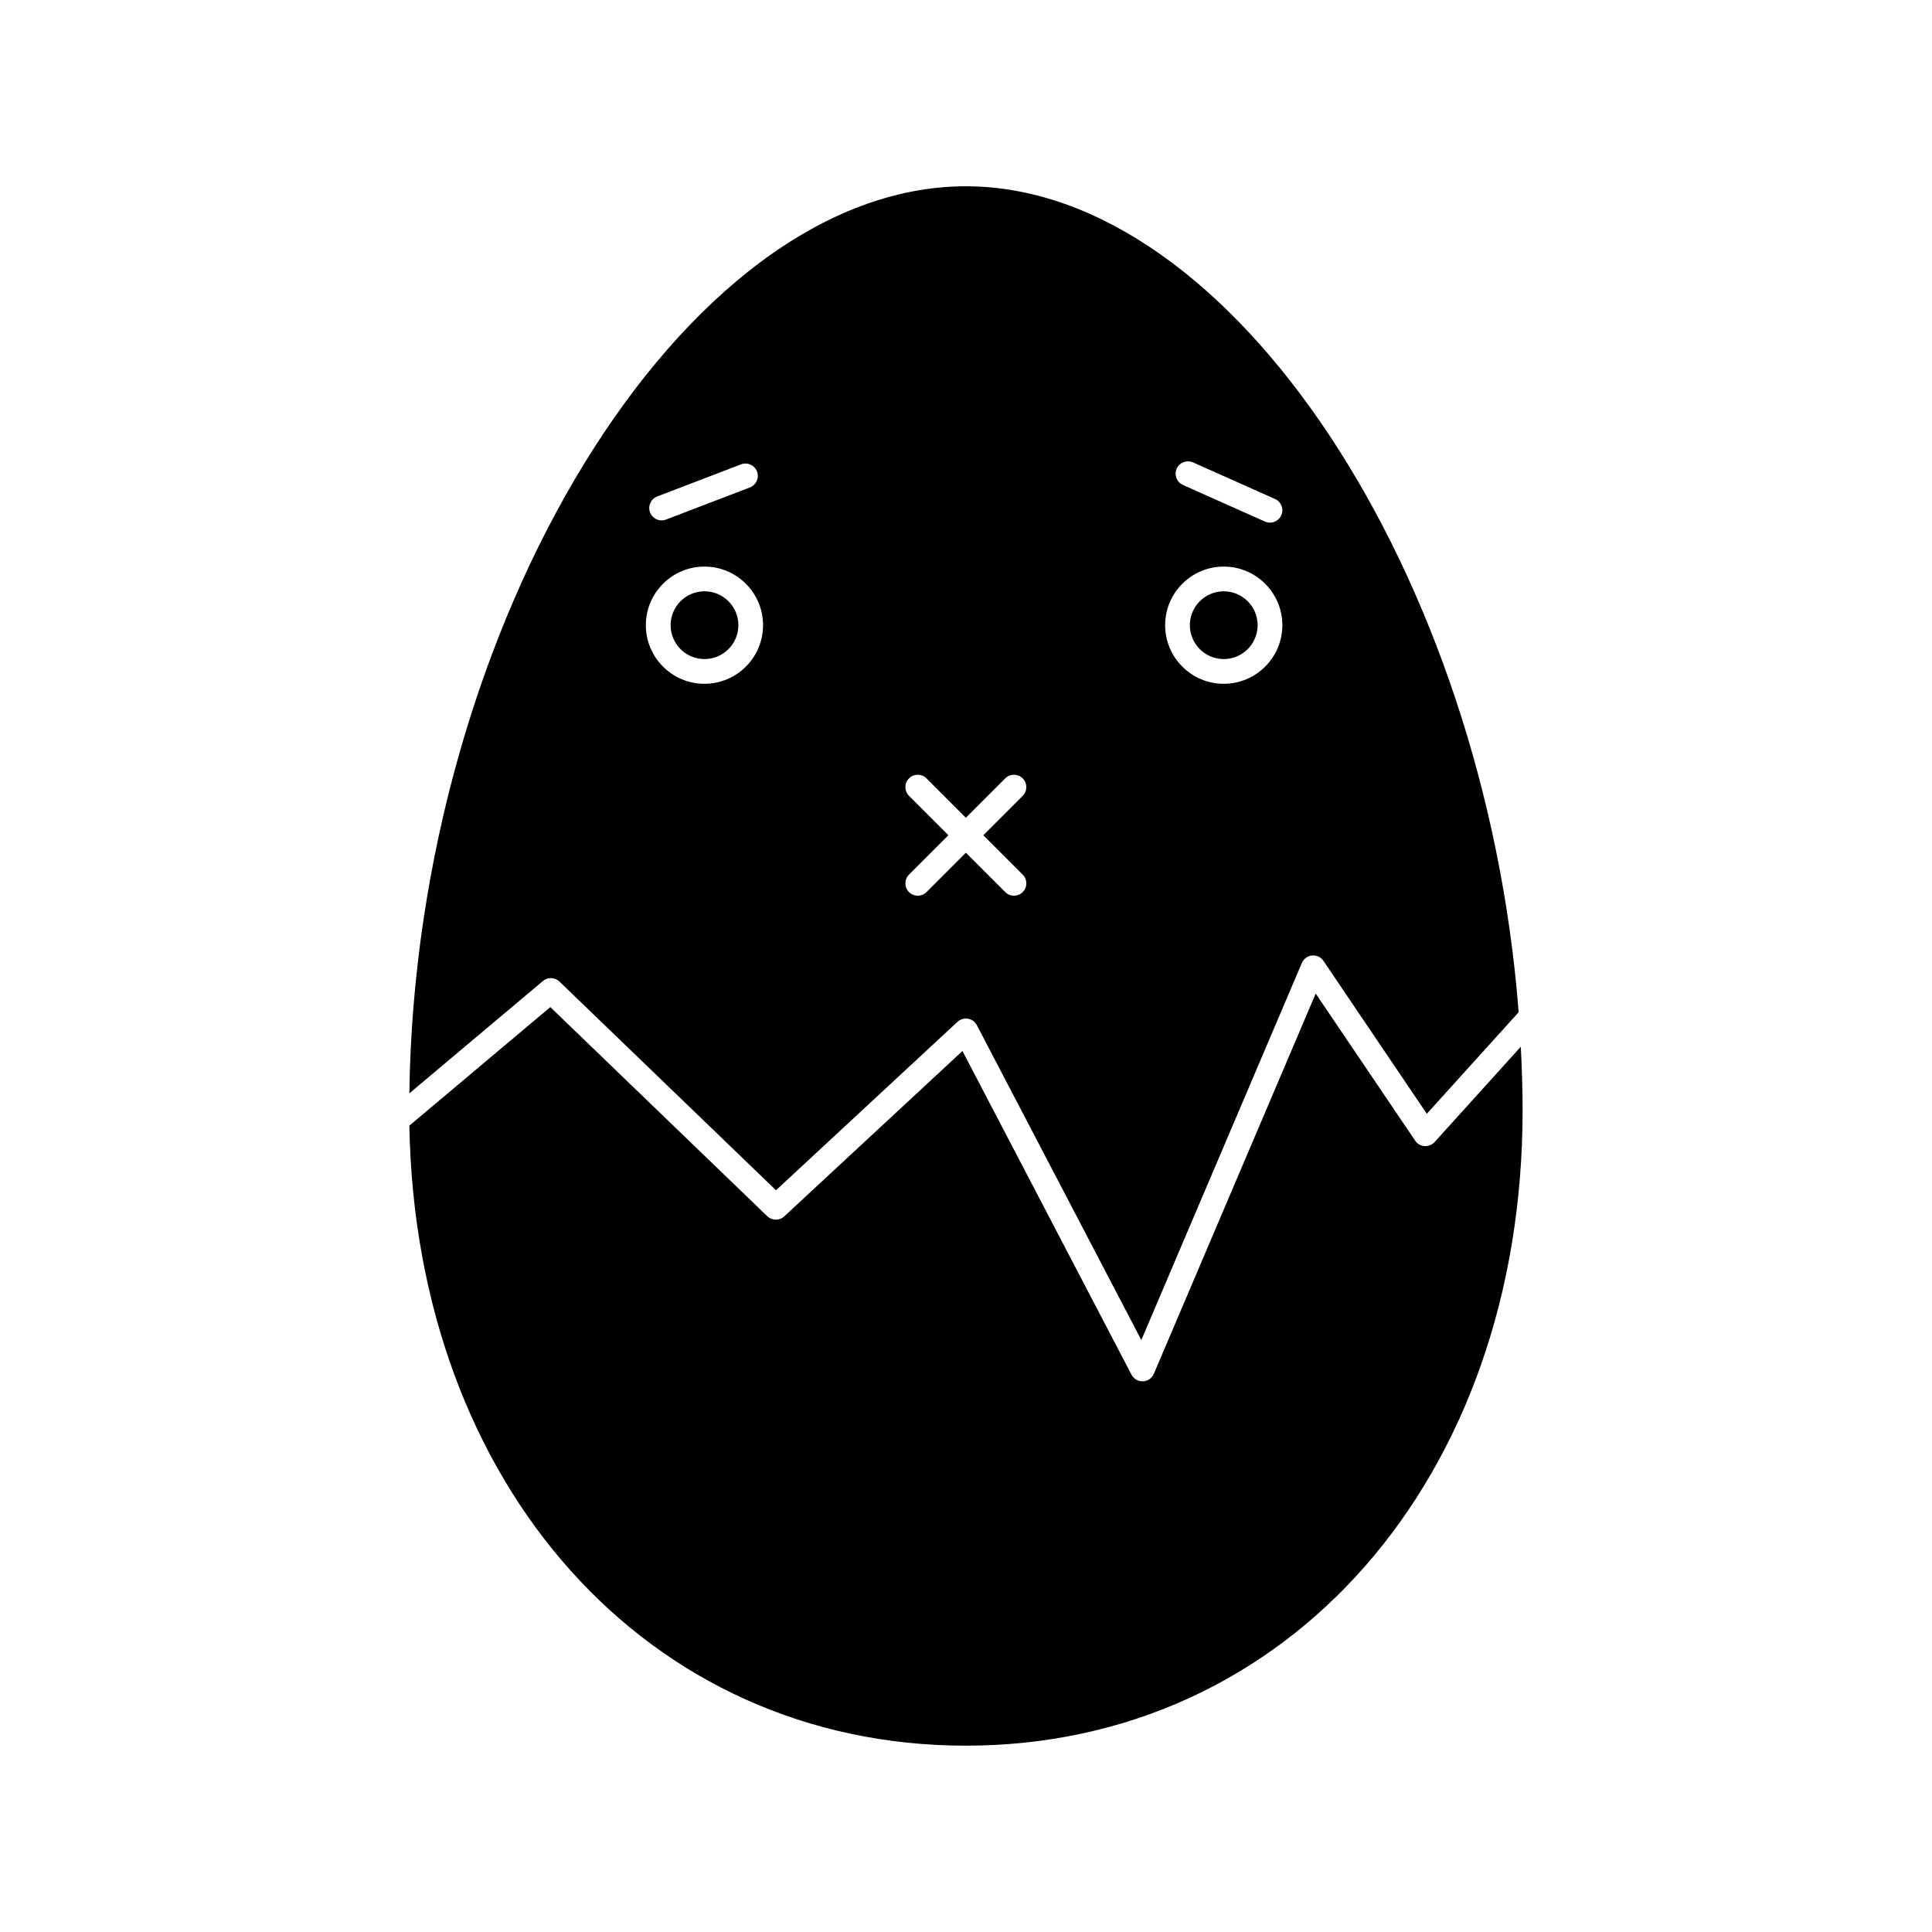 <?xml version="1.0" encoding="UTF-8"?>
<!-- The Best Svg Icon site in the world: iconSvg.co, Visit us! https://iconsvg.co -->
<svg fill="#000000" width="800px" height="800px" version="1.1" viewBox="144 144 512 512" xmlns="http://www.w3.org/2000/svg">
 <path d="m321.72 309.68c0-4.953 4.023-8.98 8.98-8.98 4.953 0 8.98 4.031 8.98 8.98 0 4.953-4.023 8.98-8.98 8.98s-8.98-4.031-8.98-8.98zm202.46 136.98c-0.68 0.746-1.664 1.129-2.66 1.07-1.004-0.07-1.918-0.602-2.481-1.434l-26.363-38.992-42.898 100.77c-0.492 1.168-1.617 1.941-2.883 1.988-0.043 0.004-0.082 0.004-0.129 0.004-1.215 0-2.336-0.676-2.902-1.758l-44.805-85.781-47.223 43.824c-1.273 1.188-3.246 1.16-4.5-0.043l-57.492-55.418-37.359 31.41c1.703 95.453 63.168 164.32 147.47 164.32 85.496 0 147.55-70.812 147.55-168.38 0-5.637-0.191-11.254-0.477-16.852zm-271.7-12.914c1.68-124.19 72.535-240.38 147.47-240.38 70.594 0 137.57 103.11 146.51 218.88l-24.34 26.918-27.391-40.52c-0.668-0.992-1.77-1.531-3.027-1.426-1.191 0.117-2.231 0.875-2.695 1.977l-42.543 99.934-43.59-83.449c-0.473-0.906-1.34-1.539-2.348-1.711-1-0.172-2.035 0.133-2.785 0.828l-48.094 44.633-57.387-55.305c-1.215-1.164-3.102-1.227-4.379-0.148zm205.02-161.22 21.727 9.691c0.434 0.191 0.887 0.285 1.332 0.285 1.25 0 2.445-0.727 2.992-1.945 0.738-1.652-0.004-3.586-1.656-4.324l-21.727-9.691c-1.645-0.723-3.586 0.004-4.324 1.656-0.738 1.652 0.004 3.59 1.656 4.328zm-4.727 37.156c0 8.562 6.965 15.531 15.531 15.531s15.531-6.965 15.531-15.531c0-8.562-6.965-15.531-15.531-15.531s-15.531 6.965-15.531 15.531zm-57.438 55.66-10.438 10.438c-1.277 1.277-1.277 3.352 0 4.629 0.641 0.641 1.48 0.961 2.316 0.961 0.836 0 1.676-0.32 2.316-0.961l10.434-10.434 10.434 10.434c0.641 0.641 1.48 0.961 2.316 0.961 0.836 0 1.676-0.32 2.316-0.961 1.277-1.277 1.277-3.352 0-4.629l-10.438-10.438 10.438-10.438c1.277-1.277 1.277-3.352 0-4.629-1.277-1.277-3.356-1.277-4.633 0l-10.434 10.434-10.434-10.434c-1.277-1.277-3.356-1.277-4.633 0s-1.277 3.352 0 4.629zm-79.059-85.539c0.5 1.305 1.742 2.106 3.059 2.106 0.391 0 0.789-0.07 1.172-0.219l22.219-8.512c1.688-0.648 2.535-2.543 1.891-4.231-0.648-1.684-2.547-2.535-4.231-1.887l-22.219 8.512c-1.688 0.648-2.535 2.543-1.891 4.231zm-1.121 29.879c0 8.562 6.965 15.531 15.531 15.531 8.566 0 15.531-6.965 15.531-15.531 0-8.562-6.965-15.531-15.531-15.531-8.566 0-15.531 6.965-15.531 15.531zm153.15 8.98c4.953 0 8.98-4.031 8.98-8.98 0-4.953-4.023-8.98-8.98-8.98-4.953 0-8.98 4.031-8.98 8.98 0.004 4.949 4.027 8.98 8.98 8.98z"/>
</svg>